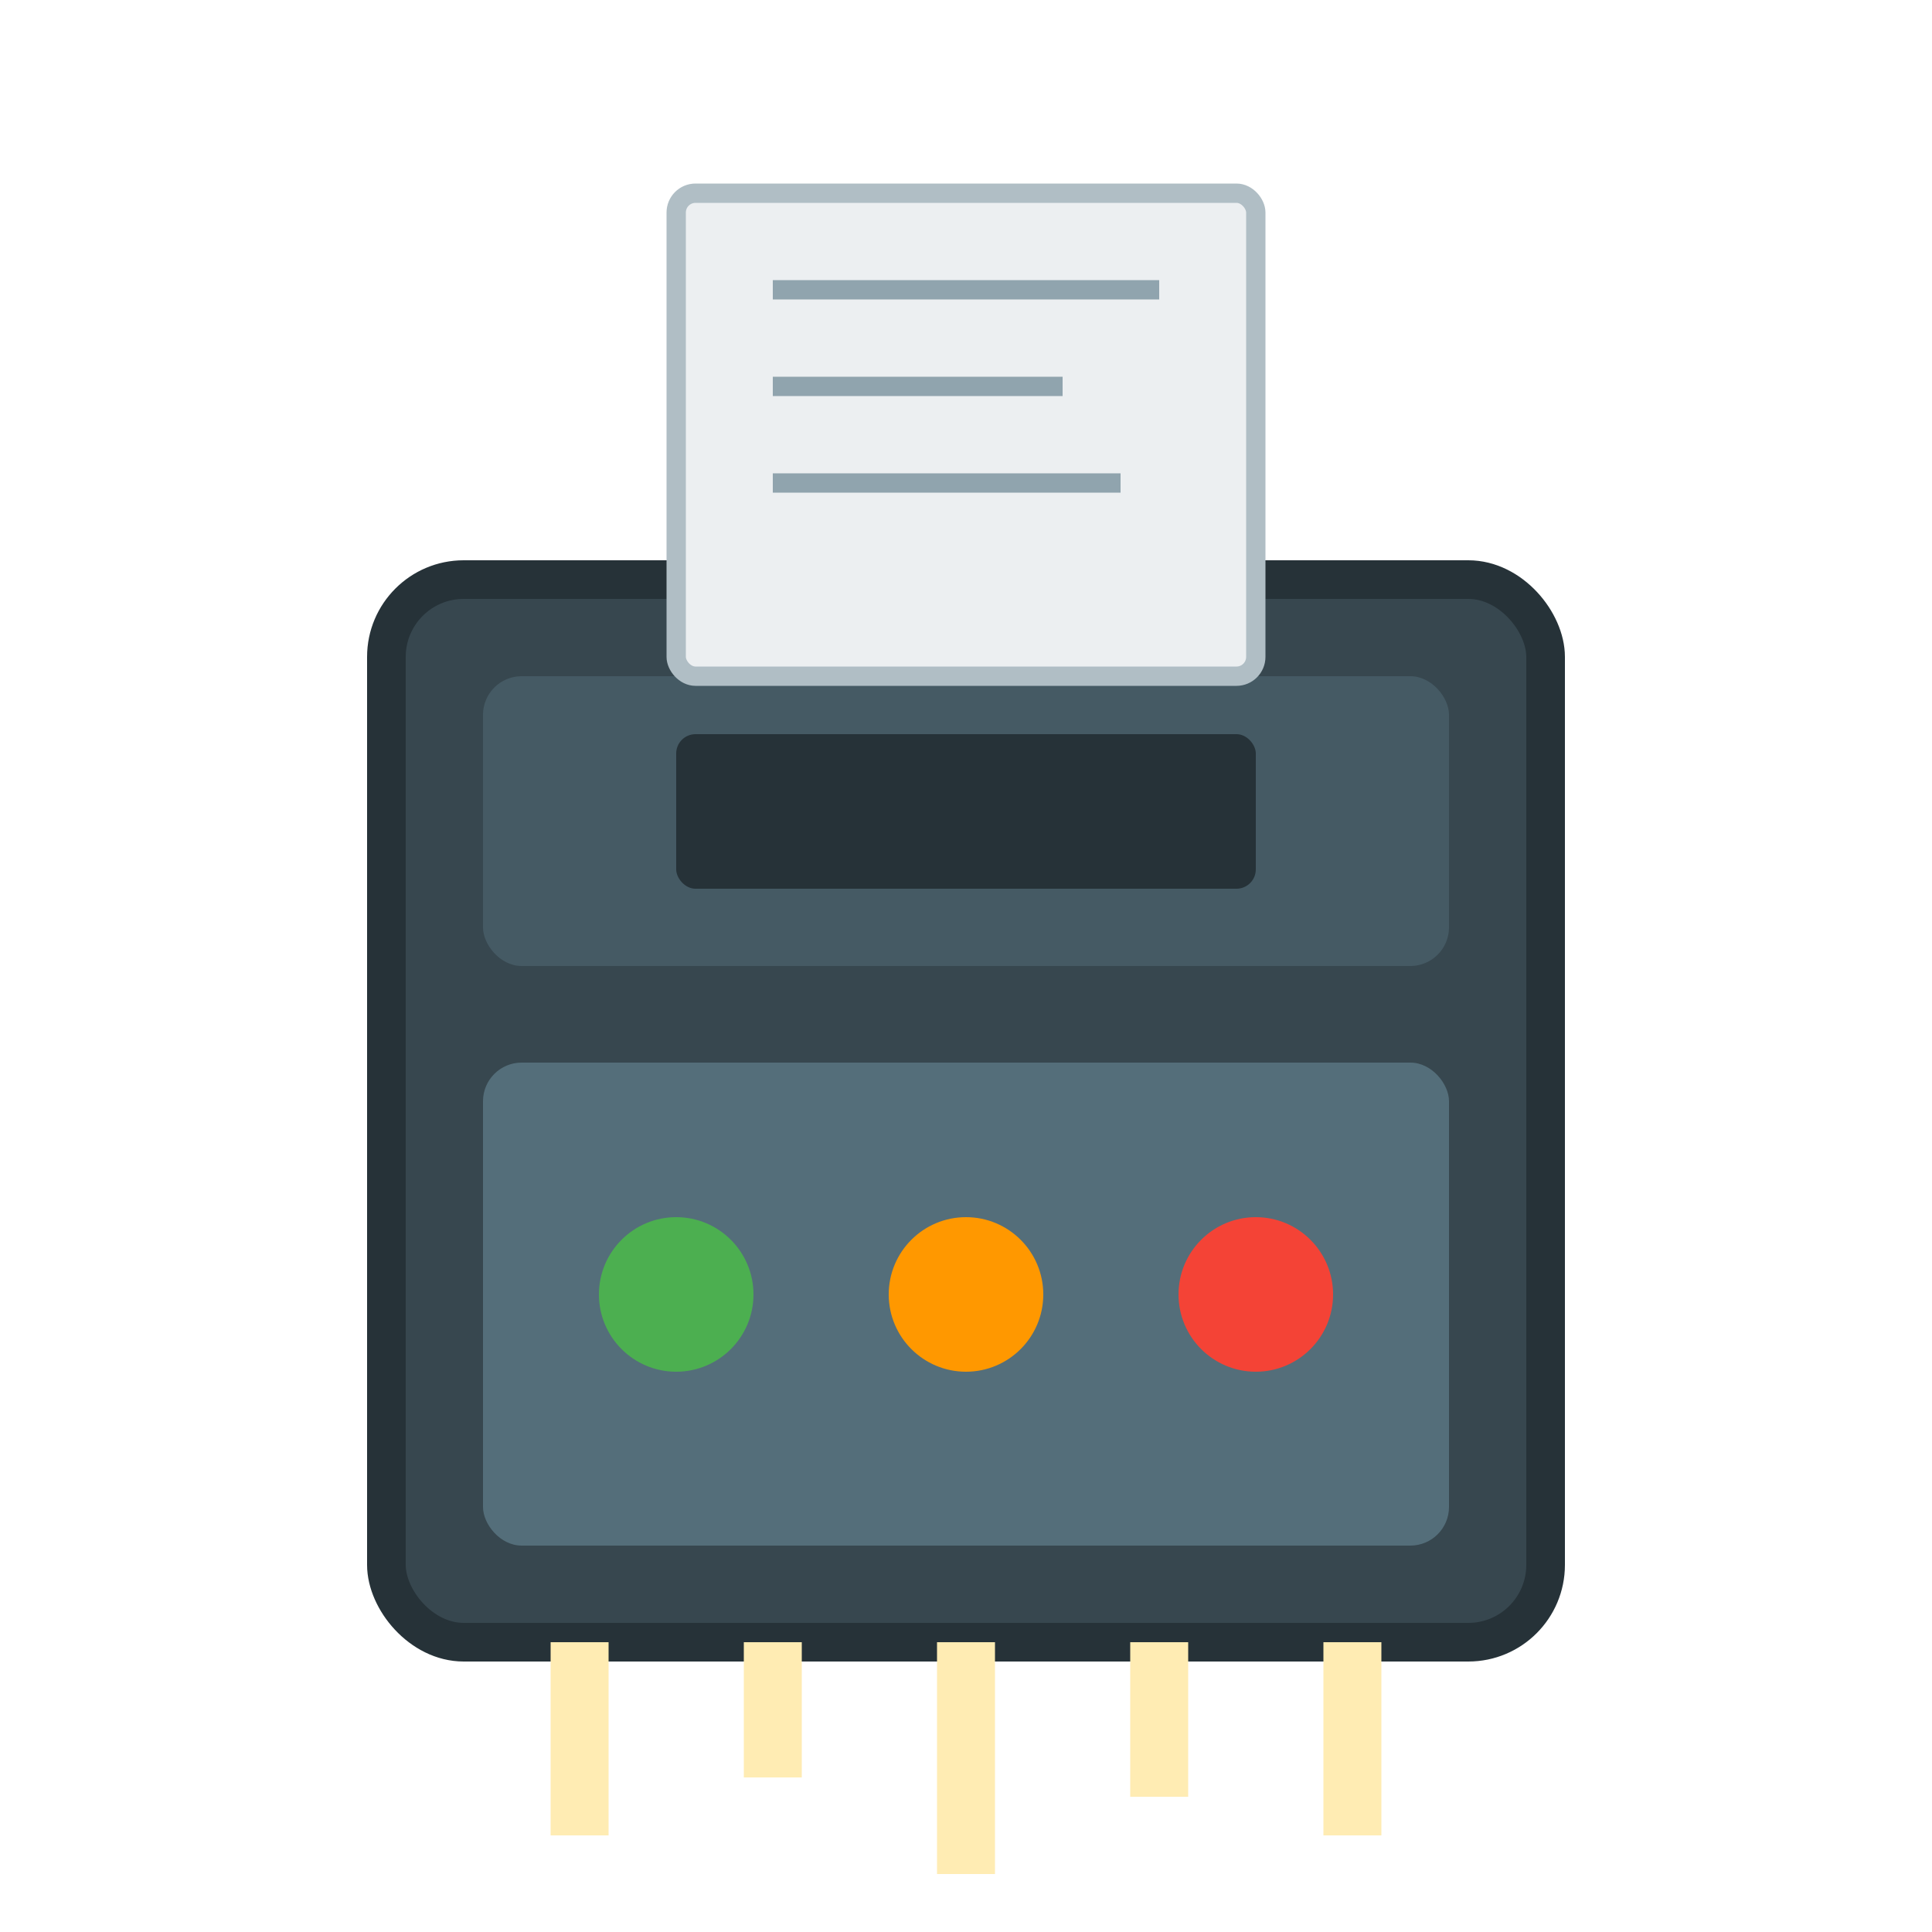 <svg xmlns="http://www.w3.org/2000/svg" viewBox="0 0 100 100" width="100" height="100">
  <rect x="20" y="30" width="60" height="55" rx="4" fill="#37474F" stroke="#263238" stroke-width="2"/>
  <rect x="25" y="35" width="50" height="15" rx="2" fill="#455A64"/>
  <rect x="35" y="38" width="30" height="8" rx="1" fill="#263238"/>
  <rect x="25" y="55" width="50" height="25" rx="2" fill="#546E7A"/>
  <circle cx="35" cy="67" r="4" fill="#4CAF50"/>
  <circle cx="50" cy="67" r="4" fill="#FF9800"/>
  <circle cx="65" cy="67" r="4" fill="#F44336"/>
  <rect x="35" y="10" width="30" height="25" rx="1" fill="#ECEFF1" stroke="#B0BEC5" stroke-width="1"/>
  <line x1="40" y1="15" x2="60" y2="15" stroke="#90A4AE" stroke-width="1"/>
  <line x1="40" y1="20" x2="55" y2="20" stroke="#90A4AE" stroke-width="1"/>
  <line x1="40" y1="25" x2="58" y2="25" stroke="#90A4AE" stroke-width="1"/>
  <path d="M30 85 L30 95 M40 85 L40 92 M50 85 L50 97 M60 85 L60 93 M70 85 L70 95" stroke="#FFECB3" stroke-width="3"/>
</svg>
